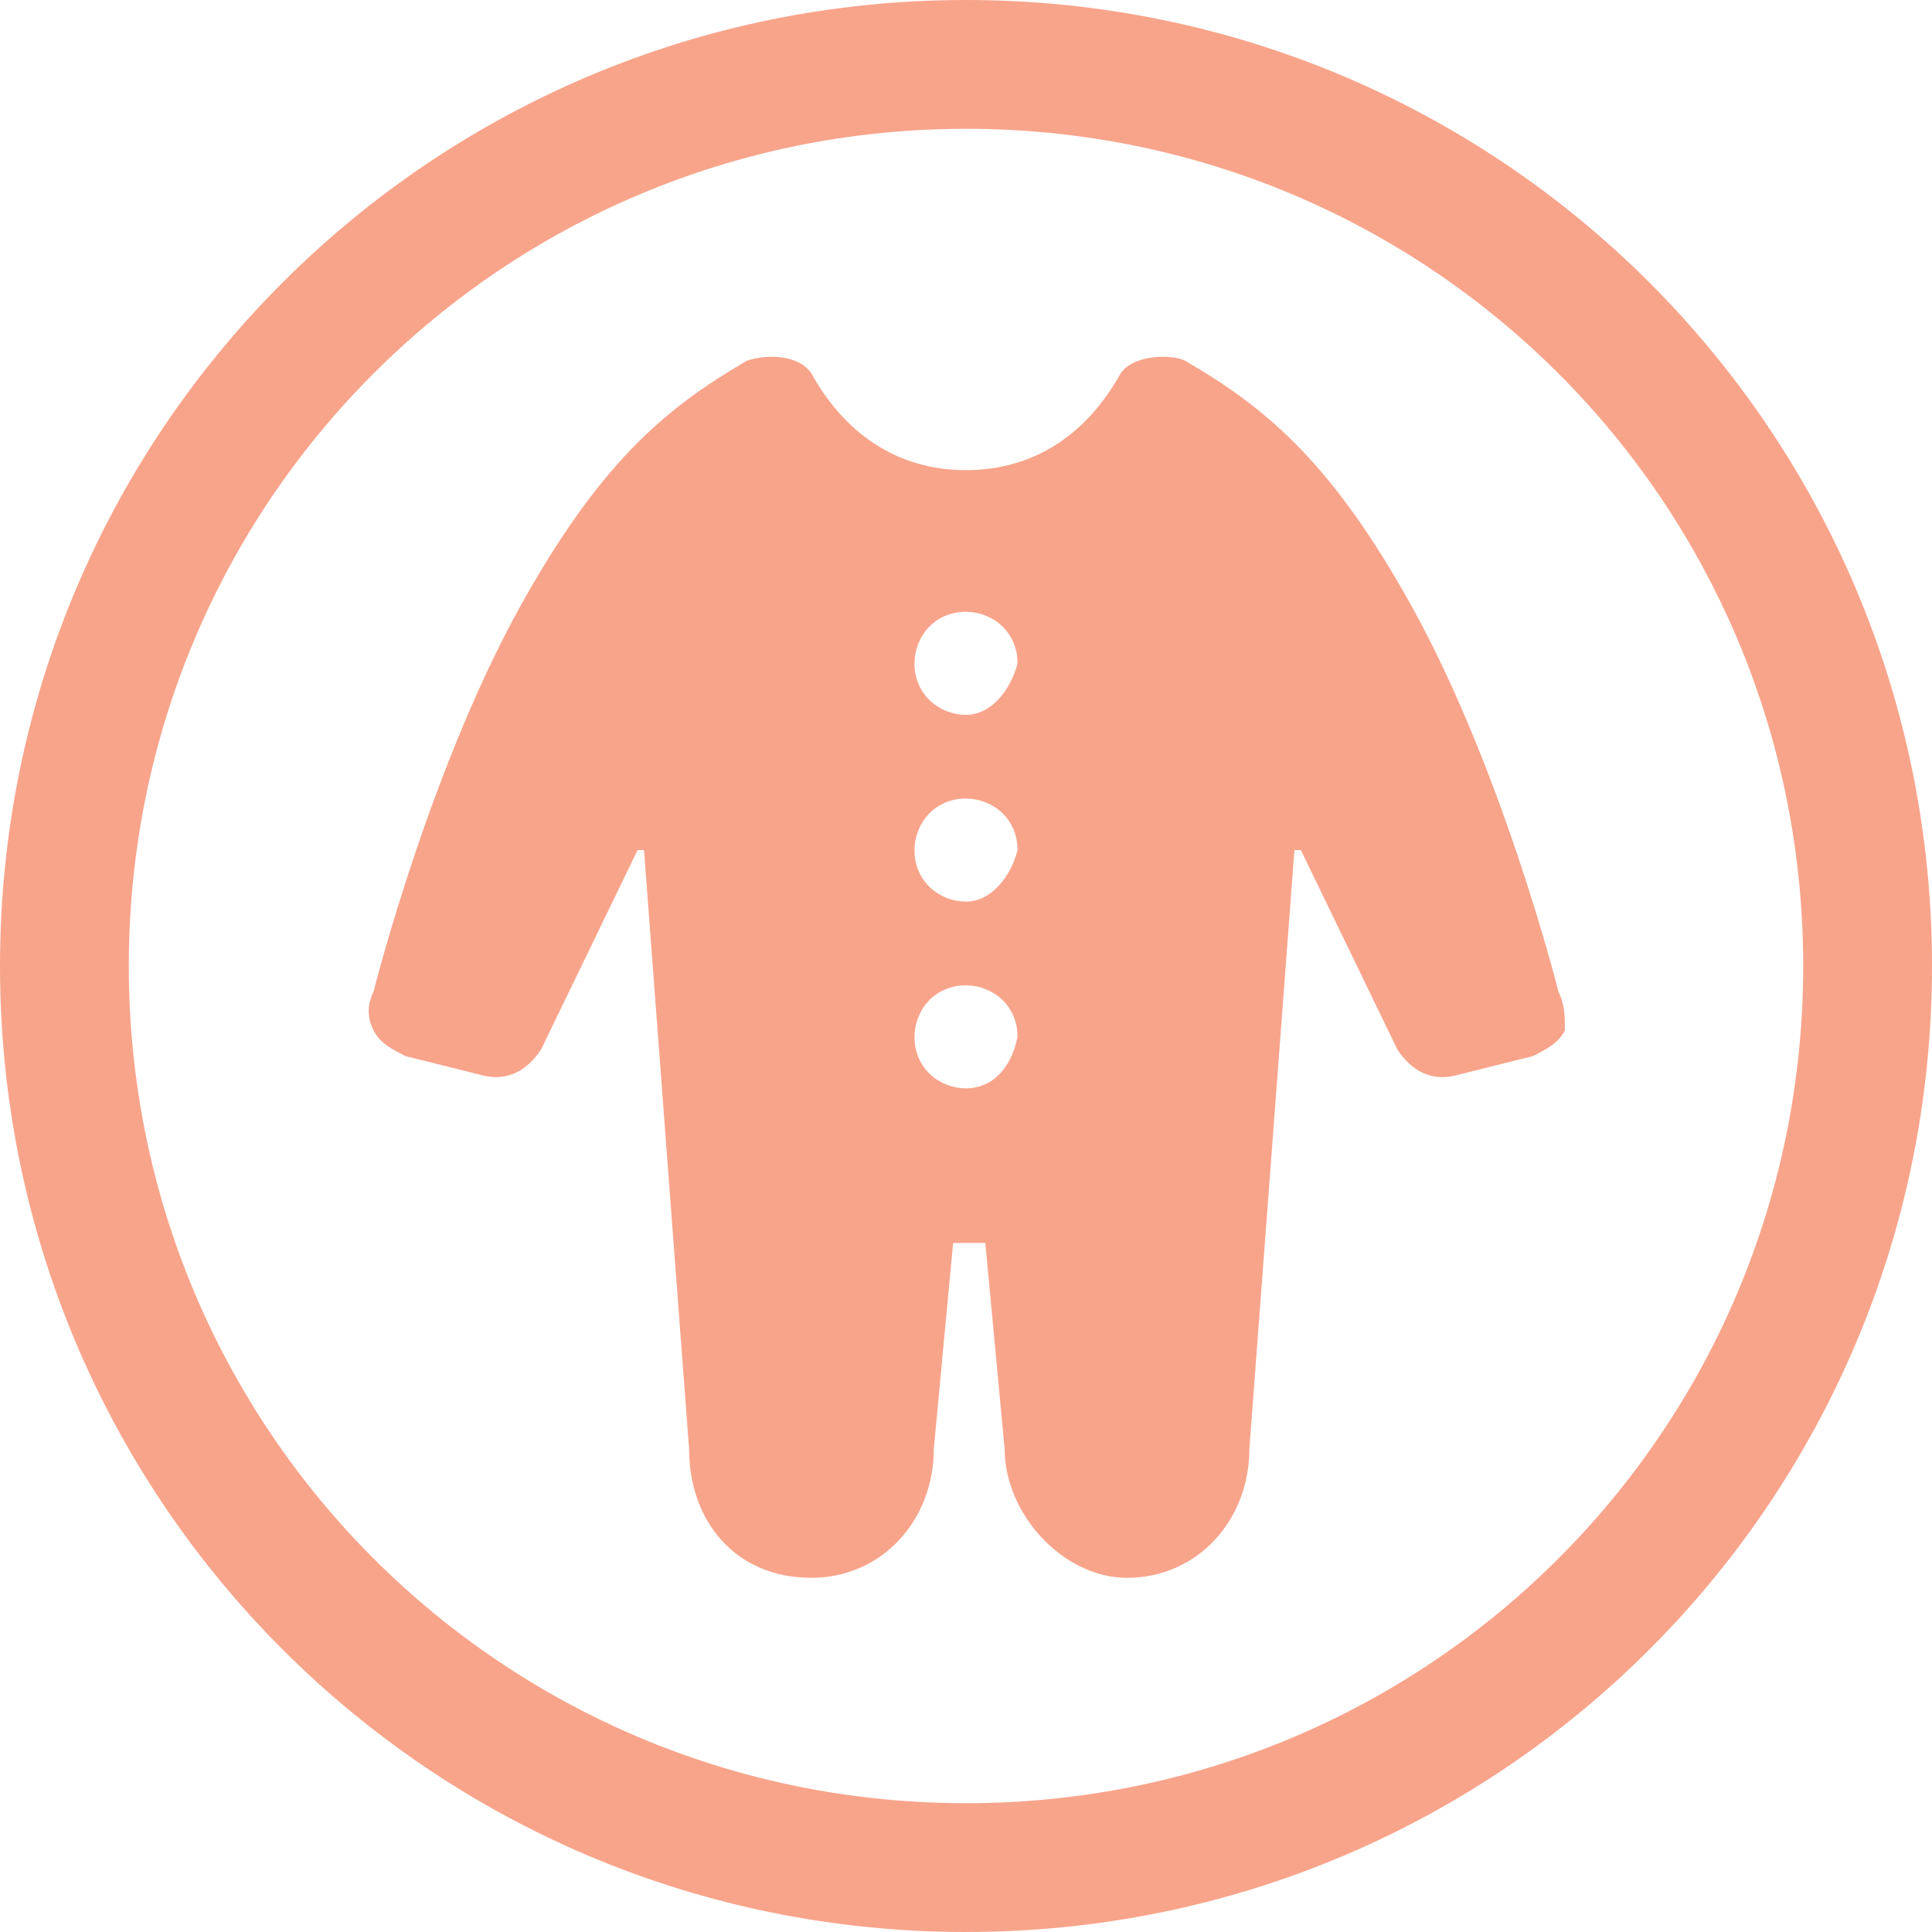 <?xml version="1.0" encoding="utf-8"?>
<!-- Generator: Adobe Illustrator 24.2.0, SVG Export Plug-In . SVG Version: 6.00 Build 0)  -->
<svg version="1.1" id="レイヤー_1" xmlns="http://www.w3.org/2000/svg" xmlns:xlink="http://www.w3.org/1999/xlink" x="0px"
	 y="0px" viewBox="0 0 30 30" style="enable-background:new 0 0 30 30;" xml:space="preserve">
<style type="text/css">
	.st0{fill:#F8A48B;}
</style>
<g>
	<g>
		<g>
			<path class="st0" d="M24.2,15.4c0,0-0.9-3.6-2.4-6.2c-1.2-2.1-2.2-2.9-3.4-3.6c-0.2-0.1-0.8-0.1-1,0.2c-0.5,0.9-1.3,1.5-2.4,1.5
				c-1.1,0-1.9-0.6-2.4-1.5c-0.2-0.3-0.7-0.3-1-0.2c-1.2,0.7-2.2,1.5-3.4,3.6c-1.5,2.6-2.4,6.2-2.4,6.2c-0.1,0.2-0.1,0.4,0,0.6
				c0.1,0.2,0.3,0.3,0.5,0.4l1.2,0.3c0.4,0.1,0.7-0.1,0.9-0.4l1.5-3.1c0,0,0,0,0.1,0c0,0,0,0,0,0l0.7,9.3c0,1.1,0.7,2,1.9,2
				c1.1,0,1.9-0.9,1.9-2l0.3-3.2H15h0.3l0.3,3.2c0,1,0.9,2,1.9,2c1.1,0,1.9-0.9,1.9-2l0.7-9.3c0,0,0,0,0,0c0,0,0,0,0.1,0l1.5,3.1
				c0.2,0.3,0.5,0.5,0.9,0.4l1.2-0.3c0.2-0.1,0.4-0.2,0.5-0.4C24.3,15.8,24.3,15.6,24.2,15.4z M15,16.9c-0.4,0-0.8-0.3-0.8-0.8
				c0-0.4,0.3-0.8,0.8-0.8c0.4,0,0.8,0.3,0.8,0.8C15.7,16.6,15.4,16.9,15,16.9z M15,14c-0.4,0-0.8-0.3-0.8-0.8
				c0-0.4,0.3-0.8,0.8-0.8c0.4,0,0.8,0.3,0.8,0.8C15.7,13.6,15.4,14,15,14z M15,11.1c-0.4,0-0.8-0.3-0.8-0.8c0-0.4,0.3-0.8,0.8-0.8
				c0.4,0,0.8,0.3,0.8,0.8C15.7,10.7,15.4,11.1,15,11.1z"/>
		</g>
		<path class="st0" d="M15,2c7.2,0,13,5.8,13,13s-5.8,13-13,13S2,22.2,2,15S7.8,2,15,2 M15,0C6.7,0,0,6.7,0,15s6.7,15,15,15
			s15-6.7,15-15S23.3,0,15,0L15,0z"/>
	</g>
</g>
</svg>
